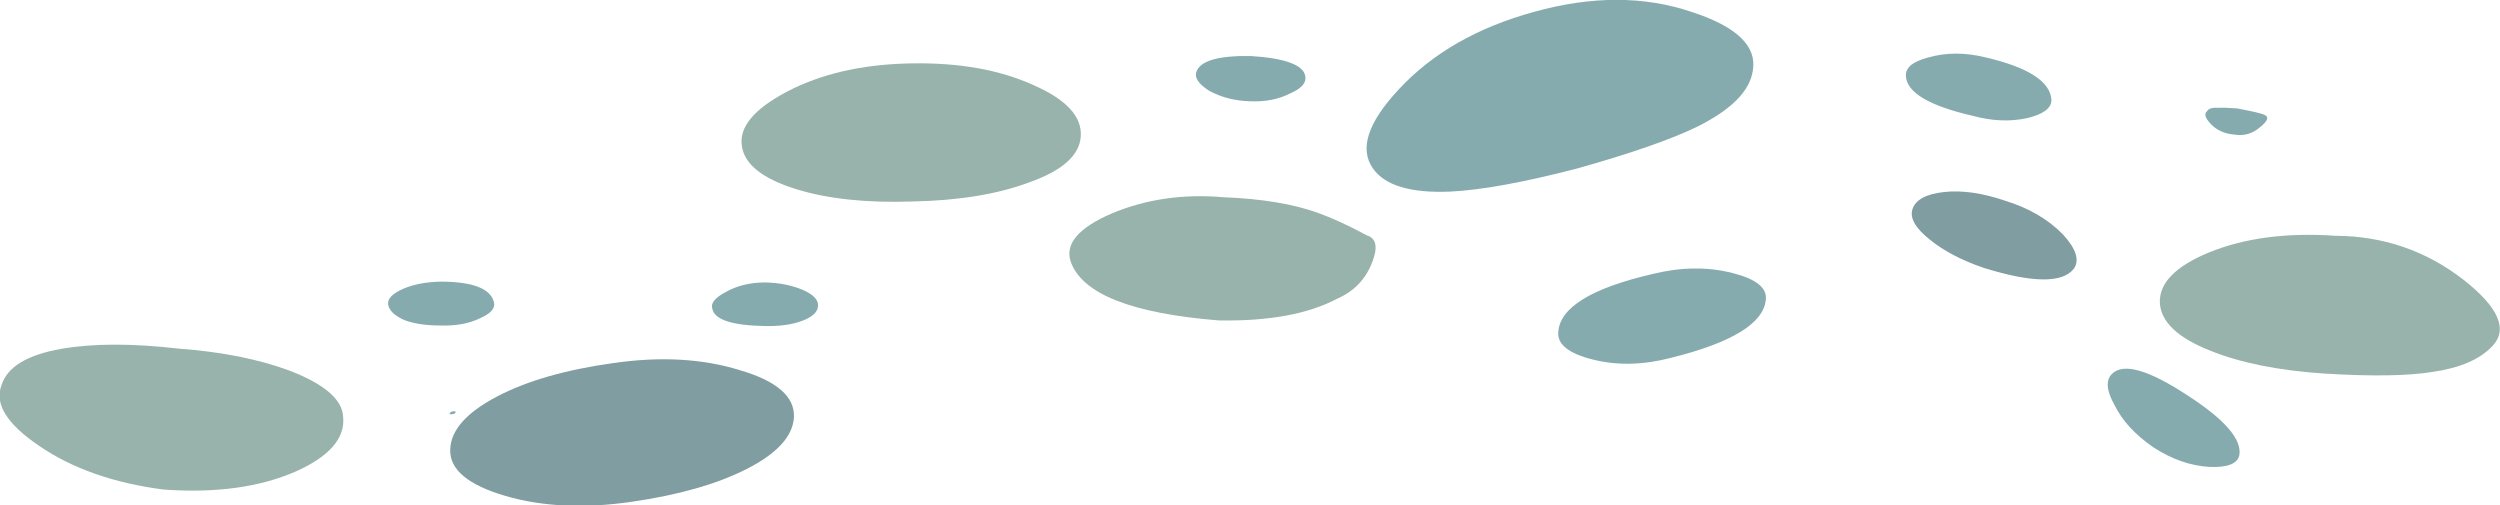 <?xml version="1.0" encoding="iso-8859-1"?>
<!-- Generator: Adobe Illustrator 15.1.0, SVG Export Plug-In . SVG Version: 6.00 Build 0)  -->
<!DOCTYPE svg PUBLIC "-//W3C//DTD SVG 1.1//EN" "http://www.w3.org/Graphics/SVG/1.1/DTD/svg11.dtd">
<svg version="1.1" id="Layer_1" xmlns="http://www.w3.org/2000/svg" xmlns:xlink="http://www.w3.org/1999/xlink" x="0px" y="0px"
	 width="125.9px" height="25.45px" viewBox="0 0 125.9 25.45" style="enable-background:new 0 0 125.9 25.45;" xml:space="preserve"
	>
<g>
	<g>
		<path style="fill-rule:evenodd;clip-rule:evenodd;fill:#97B3AB;" d="M125.528,17.417c-0.629,0.677-1.637,1.114-3.024,1.312
			c-1.25,0.204-3.072,0.232-5.469,0.082c-2.291-0.153-4.195-0.535-5.716-1.147c-1.647-0.65-2.497-1.455-2.549-2.413
			c-0.041-0.99,0.779-1.835,2.462-2.533c1.798-0.733,3.927-1.014,6.386-0.844c2.403,0.013,4.548,0.749,6.434,2.207
			C125.82,15.466,126.313,16.578,125.528,17.417z"/>
	</g>
	<g>
		<path style="fill-rule:evenodd;clip-rule:evenodd;fill:#86ABAE;" d="M88.274,3.547c-0.147,1.036-1.088,1.983-2.818,2.841
			c-1.315,0.639-3.33,1.339-6.045,2.101c-2.693,0.699-4.82,1.085-6.379,1.16c-1.979,0.083-3.274-0.301-3.882-1.153
			c-0.706-0.987-0.275-2.318,1.292-3.995c1.681-1.816,3.952-3.118,6.813-3.904c2.903-0.809,5.555-0.806,7.953,0.009
			C87.459,1.339,88.481,2.32,88.274,3.547z"/>
	</g>
	<g>
		<path style="fill-rule:evenodd;clip-rule:evenodd;fill:#86ABAE;" d="M103.31,5.023c0.009,0.421-0.401,0.73-1.229,0.927
			c-0.86,0.186-1.773,0.146-2.738-0.118c-2.182-0.502-3.303-1.165-3.361-1.985c-0.041-0.432,0.337-0.75,1.134-0.956
			c0.881-0.25,1.824-0.254,2.831-0.012C102.127,3.382,103.248,4.096,103.31,5.023z"/>
	</g>
	<g>
		<path style="fill-rule:evenodd;clip-rule:evenodd;fill:#86ABAE;" d="M114.062,5.796c0.213,0.101,0.133,0.303-0.24,0.605
			c-0.383,0.335-0.823,0.46-1.32,0.375c-0.476-0.042-0.858-0.214-1.149-0.514s-0.363-0.515-0.219-0.644
			c0.081-0.149,0.275-0.212,0.581-0.187c0.18-0.014,0.49-0.004,0.934,0.028C113.441,5.604,113.912,5.715,114.062,5.796z"/>
	</g>
	<g>
		<path style="fill-rule:evenodd;clip-rule:evenodd;fill:#809DA1;" d="M104.435,13.537c-0.575,0.729-2.088,0.713-4.539-0.048
			c-1.104-0.378-2.004-0.85-2.701-1.415c-0.729-0.576-1.023-1.086-0.886-1.531c0.148-0.478,0.675-0.768,1.579-0.871
			c0.905-0.104,1.94,0.044,3.108,0.442c1.178,0.365,2.138,0.925,2.881,1.679C104.556,12.528,104.741,13.109,104.435,13.537z"/>
	</g>
	<g>
		<path style="fill-rule:evenodd;clip-rule:evenodd;fill:#86ABAE;" d="M112.772,22.931c-0.097,0.424-0.594,0.618-1.49,0.584
			c-0.961-0.054-1.905-0.382-2.835-0.985c-0.919-0.634-1.572-1.343-1.957-2.125c-0.405-0.72-0.452-1.24-0.144-1.563
			c0.568-0.591,1.851-0.228,3.849,1.09C112.055,21.138,112.913,22.137,112.772,22.931z"/>
	</g>
	<g>
		<path style="fill-rule:evenodd;clip-rule:evenodd;fill:#97B3AB;" d="M54.428,6.857c-0.054,0.96-0.923,1.737-2.608,2.331
			c-1.579,0.591-3.528,0.91-5.846,0.958c-2.328,0.08-4.288-0.127-5.879-0.621c-1.687-0.523-2.597-1.243-2.732-2.157
			c-0.157-0.957,0.599-1.873,2.267-2.75c1.71-0.9,3.777-1.375,6.2-1.425c2.424-0.05,4.492,0.313,6.205,1.089
			C53.694,5.006,54.491,5.865,54.428,6.857z"/>
	</g>
	<g>
		<path style="fill-rule:evenodd;clip-rule:evenodd;fill:#86ABAE;" d="M65.733,3.825c0.069,0.336-0.177,0.625-0.741,0.869
			c-0.584,0.307-1.271,0.442-2.063,0.406c-0.759-0.026-1.437-0.202-2.034-0.527c-0.523-0.336-0.741-0.648-0.652-0.936
			c0.178-0.572,1.1-0.844,2.766-0.815C64.719,2.933,65.627,3.269,65.733,3.825z"/>
	</g>
	<g>
		<path style="fill-rule:evenodd;clip-rule:evenodd;fill:#97B3AB;" d="M68.841,11.856c0.477,0.148,0.561,0.61,0.249,1.386
			c-0.33,0.839-0.918,1.441-1.765,1.808c-1.46,0.768-3.439,1.13-5.938,1.087c-4.393-0.352-6.879-1.333-7.46-2.945
			c-0.314-0.899,0.375-1.715,2.067-2.445c1.724-0.721,3.605-0.992,5.644-0.813c1.931,0.076,3.522,0.343,4.776,0.802
			C67.104,10.984,67.913,11.358,68.841,11.856z"/>
	</g>
	<g>
		<path style="fill-rule:evenodd;clip-rule:evenodd;fill:#86ABAE;" d="M88.925,15.107c-0.123,1.184-1.716,2.154-4.777,2.914
			c-1.405,0.366-2.723,0.394-3.951,0.081c-1.197-0.302-1.771-0.759-1.722-1.371c0.07-1.235,1.647-2.211,4.731-2.929
			c1.437-0.356,2.785-0.374,4.046-0.052C88.449,14.053,89.007,14.505,88.925,15.107z"/>
	</g>
	<g>
		<path style="fill-rule:evenodd;clip-rule:evenodd;fill:#97B3AB;" d="M17.278,20.972c0.118,1.083-0.675,2.006-2.377,2.769
			c-1.817,0.797-4.041,1.101-6.669,0.912c-2.516-0.326-4.607-1.063-6.275-2.21c-1.614-1.094-2.242-2.108-1.881-3.044
			c0.287-0.923,1.296-1.533,3.029-1.834c1.586-0.275,3.541-0.278,5.866-0.011c2.217,0.165,4.105,0.543,5.668,1.133
			C16.349,19.357,17.229,20.118,17.278,20.972z"/>
	</g>
	<g>
		<path style="fill-rule:evenodd;clip-rule:evenodd;fill:#86ABAE;" d="M24.875,15.218c0.08,0.304-0.162,0.577-0.726,0.821
			c-0.532,0.253-1.162,0.371-1.89,0.354c-0.769,0.006-1.404-0.086-1.903-0.277c-0.49-0.222-0.758-0.479-0.807-0.773
			s0.209-0.563,0.774-0.807c0.522-0.222,1.152-0.34,1.89-0.354C23.816,14.19,24.704,14.535,24.875,15.218z"/>
	</g>
	<g>
		<path style="fill-rule:evenodd;clip-rule:evenodd;fill:#86ABAE;" d="M22.95,20.743c-0.02,0.063-0.066,0.102-0.14,0.114
			l-0.158,0.003c-0.022-0.042,0.009-0.085,0.092-0.129C22.86,20.698,22.928,20.702,22.95,20.743z"/>
	</g>
	<g>
		<path style="fill-rule:evenodd;clip-rule:evenodd;fill:#809DA1;" d="M39.984,21.007c-0.054,0.961-0.847,1.831-2.381,2.611
			c-1.492,0.758-3.425,1.31-5.8,1.653c-2.375,0.345-4.49,0.246-6.346-0.296c-1.888-0.551-2.815-1.327-2.784-2.329
			c0.022-0.971,0.805-1.861,2.348-2.673c1.501-0.79,3.456-1.354,5.863-1.688c2.375-0.344,4.501-0.225,6.379,0.358
			C39.119,19.186,40.026,19.974,39.984,21.007z"/>
	</g>
	<g>
		<path style="fill-rule:evenodd;clip-rule:evenodd;fill:#86ABAE;" d="M41.197,15.416c-0.025,0.307-0.294,0.554-0.807,0.744
			c-0.512,0.19-1.132,0.276-1.86,0.26c-1.666-0.028-2.552-0.32-2.659-0.877c-0.089-0.272,0.136-0.551,0.679-0.837
			c0.552-0.316,1.212-0.478,1.982-0.483c0.728,0.017,1.368,0.146,1.921,0.387C40.974,14.841,41.222,15.11,41.197,15.416z"/>
	</g>
</g>
</svg>
